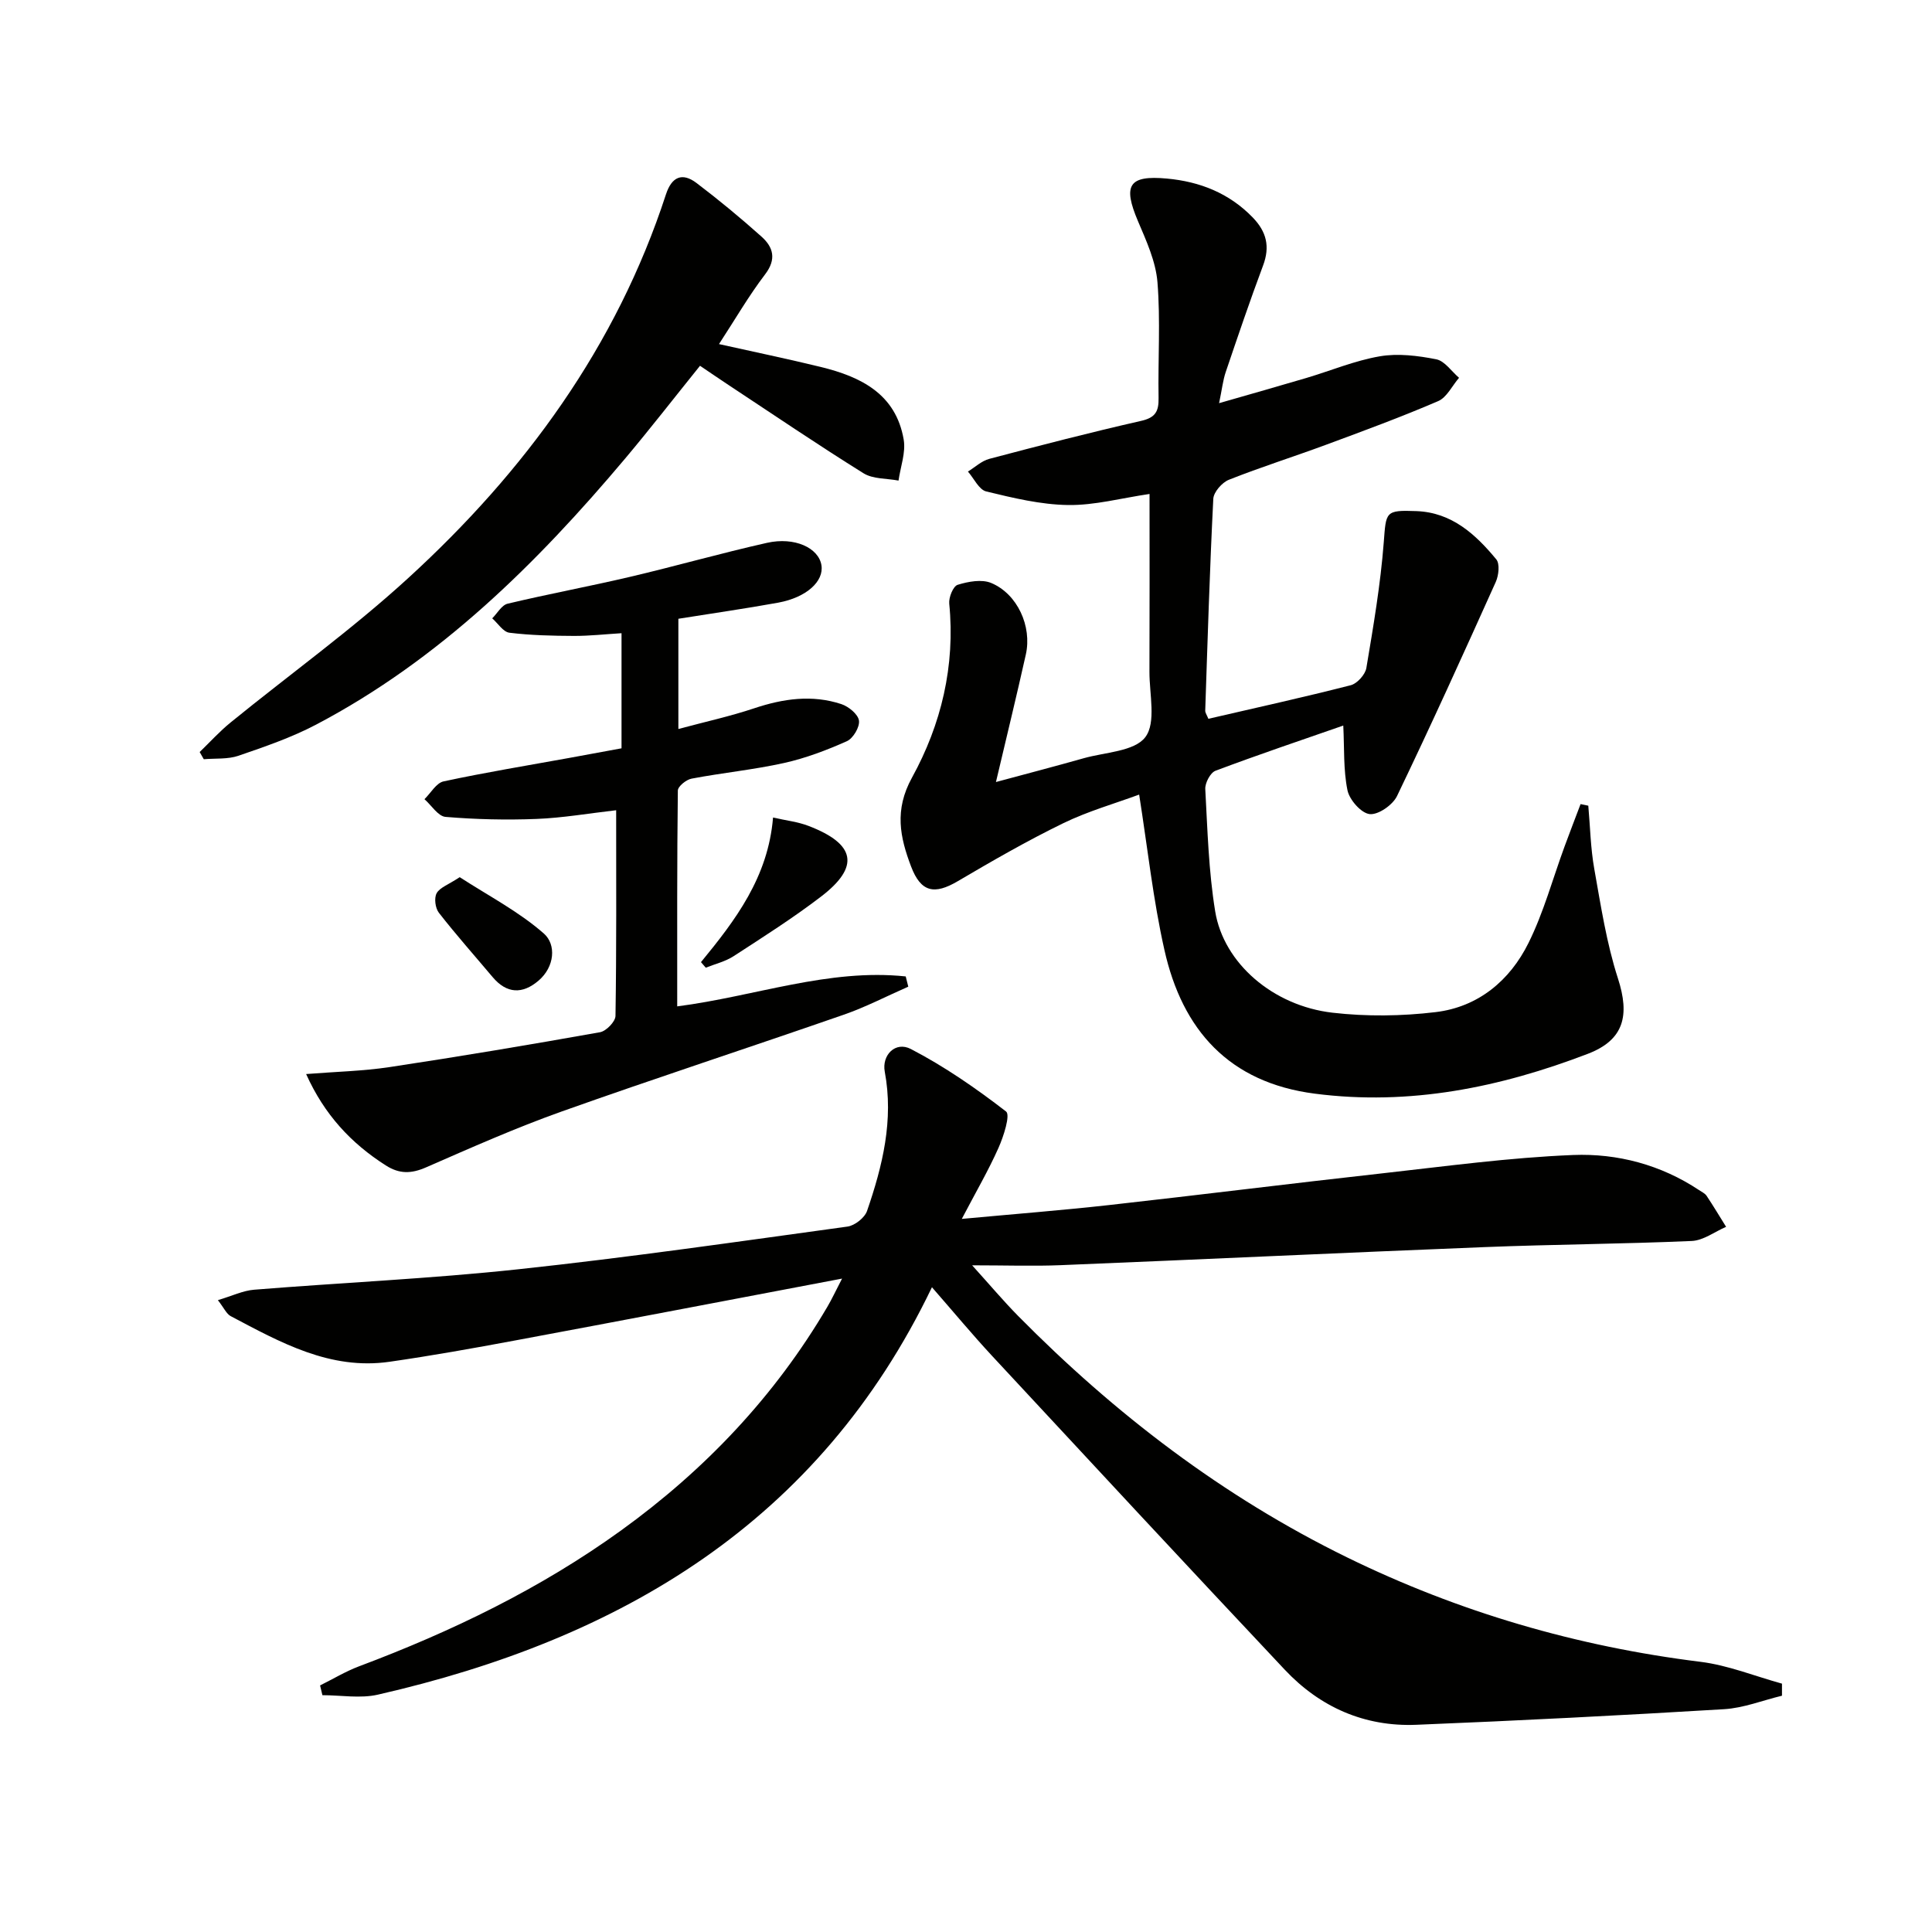<svg enable-background="new 0 0 400 400" viewBox="0 0 400 400" xmlns="http://www.w3.org/2000/svg"><g fill="#010100"><path d="m174.34 264.72c-23.37 4.43-45.52 8.68-67.7 12.81-8.64 1.61-17.3 3.16-25.99 4.41-12.31 1.77-22.59-4.01-32.89-9.45-.88-.47-1.38-1.68-2.65-3.31 2.94-.87 5.2-1.98 7.52-2.16 18.22-1.47 36.51-2.28 54.67-4.23 22.77-2.44 45.46-5.72 68.16-8.84 1.51-.21 3.56-1.82 4.05-3.23 3.21-9.32 5.55-18.81 3.67-28.84-.64-3.43 2.21-6.36 5.41-4.69 6.95 3.61 13.5 8.14 19.71 12.94.91.71-.51 5.15-1.58 7.54-2.06 4.63-4.63 9.04-7.59 14.69 11.12-1.03 20.84-1.79 30.53-2.87 18.81-2.1 37.59-4.46 56.41-6.55 13.2-1.47 26.41-3.28 39.65-3.81 9.15-.36 18.15 2.02 26.04 7.26.55.37 1.23.68 1.58 1.2 1.4 2.1 2.69 4.27 4.03 6.41-2.36 1.02-4.69 2.82-7.1 2.93-14.3.63-28.62.7-42.92 1.27-29.25 1.16-58.5 2.55-87.75 3.74-5.64.23-11.3.03-18.33.03 3.67 4.05 6.46 7.37 9.49 10.45 20.03 20.29 42.41 37.42 68.1 50 23.17 11.34 47.58 18.46 73.2 21.64 5.73.71 11.26 2.97 16.88 4.52v2.5c-3.99.96-7.95 2.55-11.98 2.79-21.23 1.28-42.48 2.37-63.74 3.23-10.71.43-19.93-3.65-27.22-11.4-20.31-21.58-40.47-43.3-60.63-65.01-4.07-4.39-7.9-9-12.42-14.18-23.39 48.72-64.5 72.88-114.72 84.35-3.65.83-7.65.11-11.48.11-.16-.67-.32-1.35-.48-2.02 2.68-1.33 5.27-2.9 8.05-3.95 19.22-7.22 37.57-16.08 54.27-28.14 17.36-12.54 31.82-27.77 42.7-46.29.92-1.56 1.68-3.21 3.05-5.85z"/><path d="m235.85 164.51c-4.98 1.84-10.58 3.43-15.74 5.94-7.45 3.63-14.66 7.78-21.81 11.99-4.84 2.85-7.63 2.32-9.67-3.04-2.3-6.06-3.51-11.68.18-18.39 6.06-11 8.99-23.17 7.72-36.03-.13-1.29.81-3.61 1.74-3.9 2.18-.68 4.99-1.2 6.95-.38 5.43 2.27 8.47 8.98 7.17 14.8-1.91 8.56-3.99 17.08-6.19 26.41 6.23-1.68 12.21-3.24 18.15-4.92 4.44-1.26 10.53-1.4 12.78-4.38 2.28-3.02.83-8.91.85-13.55.05-12.15.02-24.29.02-36.79-5.87.86-11.37 2.37-16.86 2.29-5.67-.08-11.38-1.46-16.95-2.81-1.51-.37-2.54-2.69-3.79-4.12 1.47-.9 2.83-2.21 4.43-2.63 10.44-2.76 20.89-5.47 31.42-7.86 2.97-.67 3.67-1.97 3.62-4.73-.14-7.99.41-16.03-.23-23.98-.35-4.3-2.3-8.56-4.03-12.63-3.17-7.45-1.94-9.56 5.99-8.83 6.8.63 12.87 3 17.76 8.05 2.87 2.96 3.62 6.04 2.14 9.97-2.73 7.29-5.23 14.68-7.73 22.05-.57 1.69-.76 3.51-1.37 6.43 6.49-1.87 12.28-3.5 18.05-5.21 5.08-1.51 10.04-3.6 15.22-4.49 3.77-.65 7.89-.13 11.7.62 1.75.35 3.15 2.5 4.71 3.83-1.43 1.65-2.53 4.06-4.33 4.83-7.62 3.28-15.42 6.15-23.2 9.03-6.69 2.48-13.5 4.62-20.12 7.25-1.42.56-3.16 2.55-3.23 3.95-.74 14.61-1.18 29.23-1.67 43.85-.01.44.33.89.65 1.69 9.85-2.28 19.7-4.45 29.47-6.95 1.33-.34 3.01-2.2 3.24-3.57 1.45-8.63 2.93-17.29 3.6-25.99.49-6.35.26-6.74 6.78-6.49 7.31.28 12.22 4.79 16.52 9.99.76.92.5 3.31-.1 4.66-6.68 14.85-13.4 29.68-20.45 44.34-.89 1.85-3.89 3.94-5.67 3.74-1.75-.19-4.18-2.95-4.59-4.93-.87-4.25-.63-8.73-.87-13.4-8.71 3.03-17.64 6.04-26.46 9.36-1.06.4-2.18 2.53-2.11 3.79.46 8.45.69 16.98 2.05 25.31 1.75 10.74 11.97 19.57 24.3 20.99 7.02.81 14.3.72 21.32-.12 8.83-1.05 15.39-6.53 19.25-14.32 3.14-6.33 5.01-13.29 7.46-19.96 1.08-2.94 2.21-5.86 3.32-8.79.53.11 1.07.22 1.6.33.39 4.37.47 8.79 1.24 13.1 1.36 7.61 2.53 15.35 4.9 22.67 2.47 7.64 1.28 12.71-6.21 15.59-18.2 6.98-36.92 10.8-56.56 8.26-17.75-2.29-27.44-13.19-31.14-29.8-2.32-10.3-3.45-20.89-5.22-32.12z"/><path d="m140.45 128.11v22.82c5.59-1.5 10.74-2.63 15.71-4.29 6-2 11.98-2.86 18.04-.86 1.5.5 3.45 2.09 3.64 3.41.19 1.33-1.21 3.69-2.51 4.27-4.18 1.86-8.54 3.52-13 4.51-6.31 1.4-12.79 2.03-19.15 3.24-1.11.21-2.83 1.6-2.84 2.47-.18 14.78-.13 29.57-.13 44.68 16.12-2.08 31.35-7.89 47.31-6.2.18.71.35 1.41.53 2.12-4.45 1.95-8.8 4.22-13.38 5.81-19.44 6.76-39.01 13.14-58.4 20.04-9.52 3.39-18.79 7.51-28.06 11.56-3.05 1.33-5.5 1.41-8.35-.41-7.17-4.58-12.69-10.48-16.48-18.91 6.16-.49 11.74-.61 17.21-1.43 14.58-2.2 29.12-4.64 43.64-7.23 1.28-.23 3.19-2.2 3.2-3.38.22-13.97.14-27.94.14-42.58-5.76.66-11.09 1.59-16.46 1.8-6.28.25-12.6.1-18.86-.42-1.55-.13-2.92-2.39-4.37-3.67 1.31-1.27 2.44-3.35 3.95-3.68 8.59-1.85 17.27-3.27 25.92-4.84 3.58-.65 7.16-1.31 10.93-2.01 0-7.91 0-15.52 0-23.83-3.36.2-6.6.57-9.84.56-4.46-.02-8.95-.12-13.37-.66-1.29-.16-2.38-1.94-3.56-2.98 1.05-1.04 1.95-2.73 3.18-3.03 8.38-2 16.87-3.57 25.26-5.54 9.51-2.23 18.91-4.92 28.44-7.06 5.74-1.29 10.7 1.05 11.28 4.63.54 3.33-3.09 6.67-8.93 7.75-6.82 1.24-13.71 2.22-20.69 3.34z"/><path d="m41.34 155.7c2.12-2.05 4.11-4.25 6.39-6.11 12.25-9.97 25.13-19.24 36.76-29.88 24.16-22.09 43.11-47.94 53.39-79.47 1.19-3.64 3.36-4.6 6.33-2.35 4.63 3.51 9.11 7.22 13.44 11.09 2.44 2.18 3.17 4.66.75 7.83-3.39 4.45-6.21 9.33-9.54 14.43 7.31 1.63 14.21 3.06 21.05 4.73 8.3 2.02 15.57 5.58 17.19 15.04.46 2.69-.67 5.65-1.07 8.49-2.44-.47-5.27-.29-7.24-1.51-9.45-5.89-18.67-12.15-27.97-18.29-1.92-1.27-3.82-2.57-5.89-3.97-5.31 6.59-10.29 13.01-15.52 19.23-18.34 21.78-38.41 41.61-63.92 55.04-5.1 2.69-10.65 4.59-16.12 6.47-2.21.76-4.78.51-7.18.72-.27-.49-.56-.99-.85-1.49z"/><path d="m145.13 199.2c7.13-8.69 13.9-17.56 14.92-29.94 2.7.62 5.14.88 7.36 1.74 9.75 3.74 10.66 8.44 2.59 14.62-5.8 4.44-11.99 8.37-18.12 12.35-1.71 1.11-3.83 1.61-5.76 2.38-.33-.38-.66-.77-.99-1.15z"/><path d="m95.18 181.61c5.88 3.82 12.22 7.1 17.42 11.67 2.6 2.28 2.25 6.9-1.11 9.76-3.32 2.83-6.58 2.72-9.5-.75-3.73-4.43-7.58-8.76-11.13-13.32-.74-.95-1.01-3.03-.46-4.03.64-1.18 2.4-1.76 4.78-3.33z"/></g></svg>